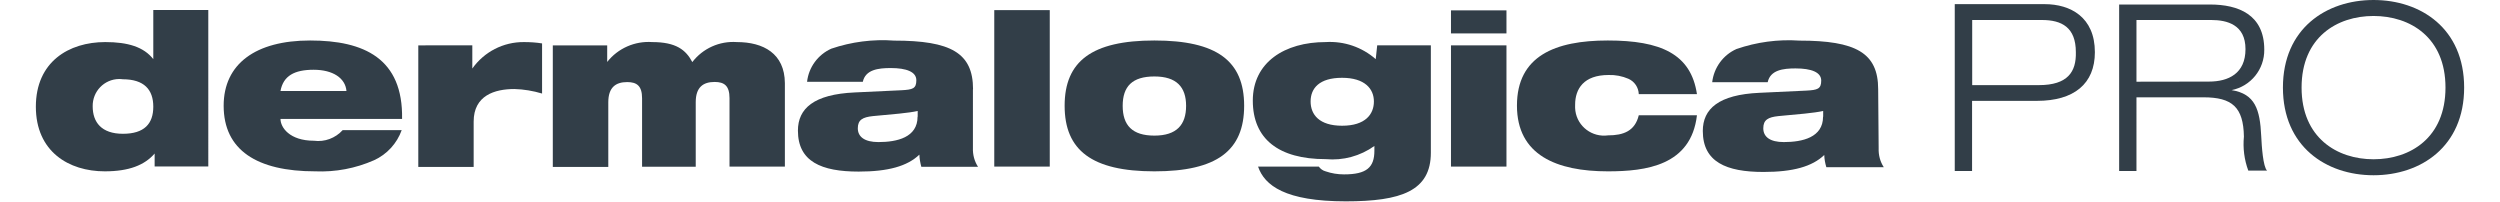 <?xml version="1.0" encoding="utf-8"?>
<!-- Generator: Adobe Illustrator 26.1.0, SVG Export Plug-In . SVG Version: 6.00 Build 0)  -->
<svg version="1.1" id="Layer_1" xmlns="http://www.w3.org/2000/svg" xmlns:xlink="http://www.w3.org/1999/xlink" x="0px" y="0px"
	 viewBox="0 0 205 16.56" style="enable-background:new 0 0 205 16.56;" xml:space="preserve">
<style type="text/css">
	.st0{fill:#323E48;}
</style>
<path class="st0" d="M12.57,4.85L12.57,4.85c-0.78-1-2.08-1.4-3.94-1.4c-2.99,0-5.69,1.62-5.69,5.3s2.7,5.3,5.65,5.3
	c1.99,0,3.27-0.51,4.09-1.46l0,0v1.06h4.4V0.82h-4.51V4.85z M10.08,10.97c-1.76,0-2.48-0.95-2.48-2.25C7.58,7.5,8.54,6.5,9.75,6.48
	c0.1,0,0.2,0,0.31,0.02c1.76,0,2.51,0.85,2.51,2.25S11.83,10.97,10.08,10.97z"/>
<path class="st0" d="M25.43,3.32c-4.47,0-7.09,1.92-7.09,5.35c0,3.64,2.73,5.38,7.51,5.38c1.65,0.07,3.3-0.24,4.82-0.91
	c1.06-0.48,1.88-1.38,2.27-2.47H28.1c-0.6,0.66-1.48,0.99-2.36,0.87c-1.99,0-2.74-1.09-2.74-1.79h9.97
	C33.06,4.8,29.86,3.32,25.43,3.32z M23,7.46c0.23-1.25,1.15-1.74,2.72-1.74s2.6,0.68,2.69,1.74H23z"/>
<path class="st0" d="M38.73,5.62L38.73,5.62v-1.9H34.3v9.97h4.54V9.97c0-2.14,1.72-2.67,3.34-2.67c0.77,0.02,1.53,0.15,2.27,0.37
	V3.56c-0.49-0.08-0.99-0.11-1.5-0.11C41.27,3.44,39.7,4.25,38.73,5.62z"/>
<path class="st0" d="M60.42,3.45c-1.42-0.1-2.79,0.52-3.65,1.64c-0.53-1-1.33-1.64-3.29-1.64c-1.42-0.1-2.81,0.51-3.69,1.63l0,0
	V3.72h-4.46v9.97h4.55v-5.3c0-1.22,0.6-1.66,1.55-1.66c0.8,0,1.22,0.32,1.22,1.33v5.61h4.4V8.38c0-1.22,0.6-1.66,1.55-1.66
	c0.8,0,1.22,0.32,1.22,1.33v5.61h4.54V6.81C64.34,4.39,62.6,3.45,60.42,3.45z"/>
<path class="st0" d="M79.79,7.32c0-2.99-1.83-3.99-6.47-3.99c-1.74-0.13-3.5,0.1-5.15,0.66c-1.1,0.49-1.86,1.53-1.99,2.72h4.57
	c0.22-1,1.26-1.13,2.29-1.13c1.29,0,2.1,0.31,2.1,1s-0.3,0.77-1.22,0.82l-3.83,0.18c-3.36,0.15-4.66,1.32-4.66,3.13
	c0,2.54,1.92,3.36,4.98,3.36c2.41,0,3.99-0.44,4.98-1.39c0.01,0.34,0.07,0.67,0.16,1h4.65c-0.3-0.46-0.44-1-0.42-1.55V7.32z
	 M75.24,9.57c0,1.7-1.68,2.08-3.21,2.08c-1.13,0-1.69-0.43-1.69-1.13c0-0.7,0.4-0.91,1.24-1c1.62-0.15,2.91-0.25,3.67-0.42V9.57z"/>
<rect x="81.53" y="0.83" class="st0" width="4.55" height="12.83"/>
<path class="st0" d="M94.66,3.32c-5.12,0-7.36,1.7-7.36,5.35s2.23,5.38,7.36,5.38s7.36-1.7,7.36-5.38S99.78,3.32,94.66,3.32z
	 M94.66,11.12c-1.81,0-2.6-0.84-2.6-2.44s0.79-2.41,2.6-2.41s2.6,0.86,2.6,2.41S96.49,11.12,94.66,11.12z"/>
<path class="st0" d="M112.81,4.85c-1.13-0.99-2.6-1.49-4.1-1.4c-3.37,0-5.98,1.66-5.98,4.8s2.11,4.8,5.98,4.8
	c1.42,0.13,2.83-0.25,3.99-1.08v0.39c0,1.37-0.64,1.94-2.49,1.94c-0.51,0-1.02-0.08-1.51-0.25c-0.23-0.06-0.42-0.2-0.56-0.39h-4.98
	c0.53,1.55,2.23,2.85,7.19,2.85c4.55,0,6.98-0.85,6.98-3.99v-8.8h-4.4L112.81,4.85z M110.05,10.31c-1.87,0-2.58-0.91-2.58-1.99
	s0.71-1.94,2.58-1.94s2.61,0.91,2.61,1.94S111.98,10.31,110.05,10.31z"/>
<rect x="118.98" y="0.85" class="st0" width="4.55" height="1.89"/>
<rect x="118.98" y="3.72" class="st0" width="4.55" height="9.94"/>
<path class="st0" d="M131.9,6.15c0.56-0.02,1.12,0.09,1.63,0.31c0.5,0.22,0.83,0.71,0.85,1.26h4.77c-0.49-3.31-2.99-4.4-7.31-4.4
	s-7.45,1.27-7.45,5.34s3.27,5.39,7.45,5.39c3.13,0,6.83-0.47,7.31-4.6h-4.77c-0.31,1.29-1.25,1.65-2.52,1.65
	c-1.3,0.18-2.5-0.72-2.68-2.01c-0.02-0.16-0.03-0.33-0.02-0.5C129.16,7.28,129.87,6.15,131.9,6.15z"/>
<path class="st0" d="M154.01,7.32c0-2.99-1.83-3.99-6.46-3.99c-1.75-0.12-3.51,0.12-5.16,0.69c-1.1,0.49-1.85,1.53-1.99,2.72h4.55
	c0.22-1,1.26-1.13,2.28-1.13c1.3,0,2.11,0.31,2.11,1s-0.31,0.77-1.22,0.82l-3.84,0.18c-3.36,0.15-4.65,1.32-4.65,3.13
	c0,2.54,1.92,3.36,4.98,3.36c2.41,0,3.99-0.44,4.98-1.39c0.01,0.34,0.07,0.67,0.17,1h4.71c-0.3-0.46-0.44-1-0.42-1.55L154.01,7.32z
	 M149.49,9.57c0,1.7-1.69,2.08-3.22,2.08c-1.13,0-1.68-0.43-1.68-1.13c0-0.7,0.4-0.91,1.24-1c1.62-0.15,2.9-0.25,3.67-0.42V9.57z"/>
<path class="st0" d="M167.66,0.34h-7.37v13.68h1.42V8.27h5.32c3.04,0,4.75-1.4,4.75-3.99C171.78,1.4,169.77,0.34,167.66,0.34z
	 M167.19,6.98h-5.47V1.64h5.72c1.62,0,2.78,0.6,2.78,2.64C170.26,5.88,169.56,6.98,167.19,6.98z"/>
<path class="st0" d="M182.99,7.39L182.99,7.39c1.58-0.32,2.7-1.71,2.68-3.32c0-2.87-2.12-3.7-4.45-3.7h-7.45v13.65h1.42V7.98h5.5
	c2.35,0,3.27,0.81,3.31,3.22c-0.09,0.95,0.03,1.9,0.36,2.79h1.54c-0.33-0.31-0.44-1.99-0.48-2.83
	C185.32,8.97,184.92,7.7,182.99,7.39z M175.19,6.7V1.64h6.13c1.31,0,2.81,0.39,2.81,2.39s-1.4,2.66-2.99,2.66L175.19,6.7z"/>
<path class="st0" d="M194.63,0c-3.89,0-7.43,2.35-7.43,7.18s3.54,7.19,7.43,7.19s7.43-2.36,7.43-7.19S198.52,0,194.63,0z
	 M194.63,13.06c-2.99,0-5.9-1.76-5.9-5.88s2.9-5.87,5.9-5.87c3,0,5.9,1.75,5.9,5.87S197.64,13.06,194.63,13.06z"/>
</svg>
